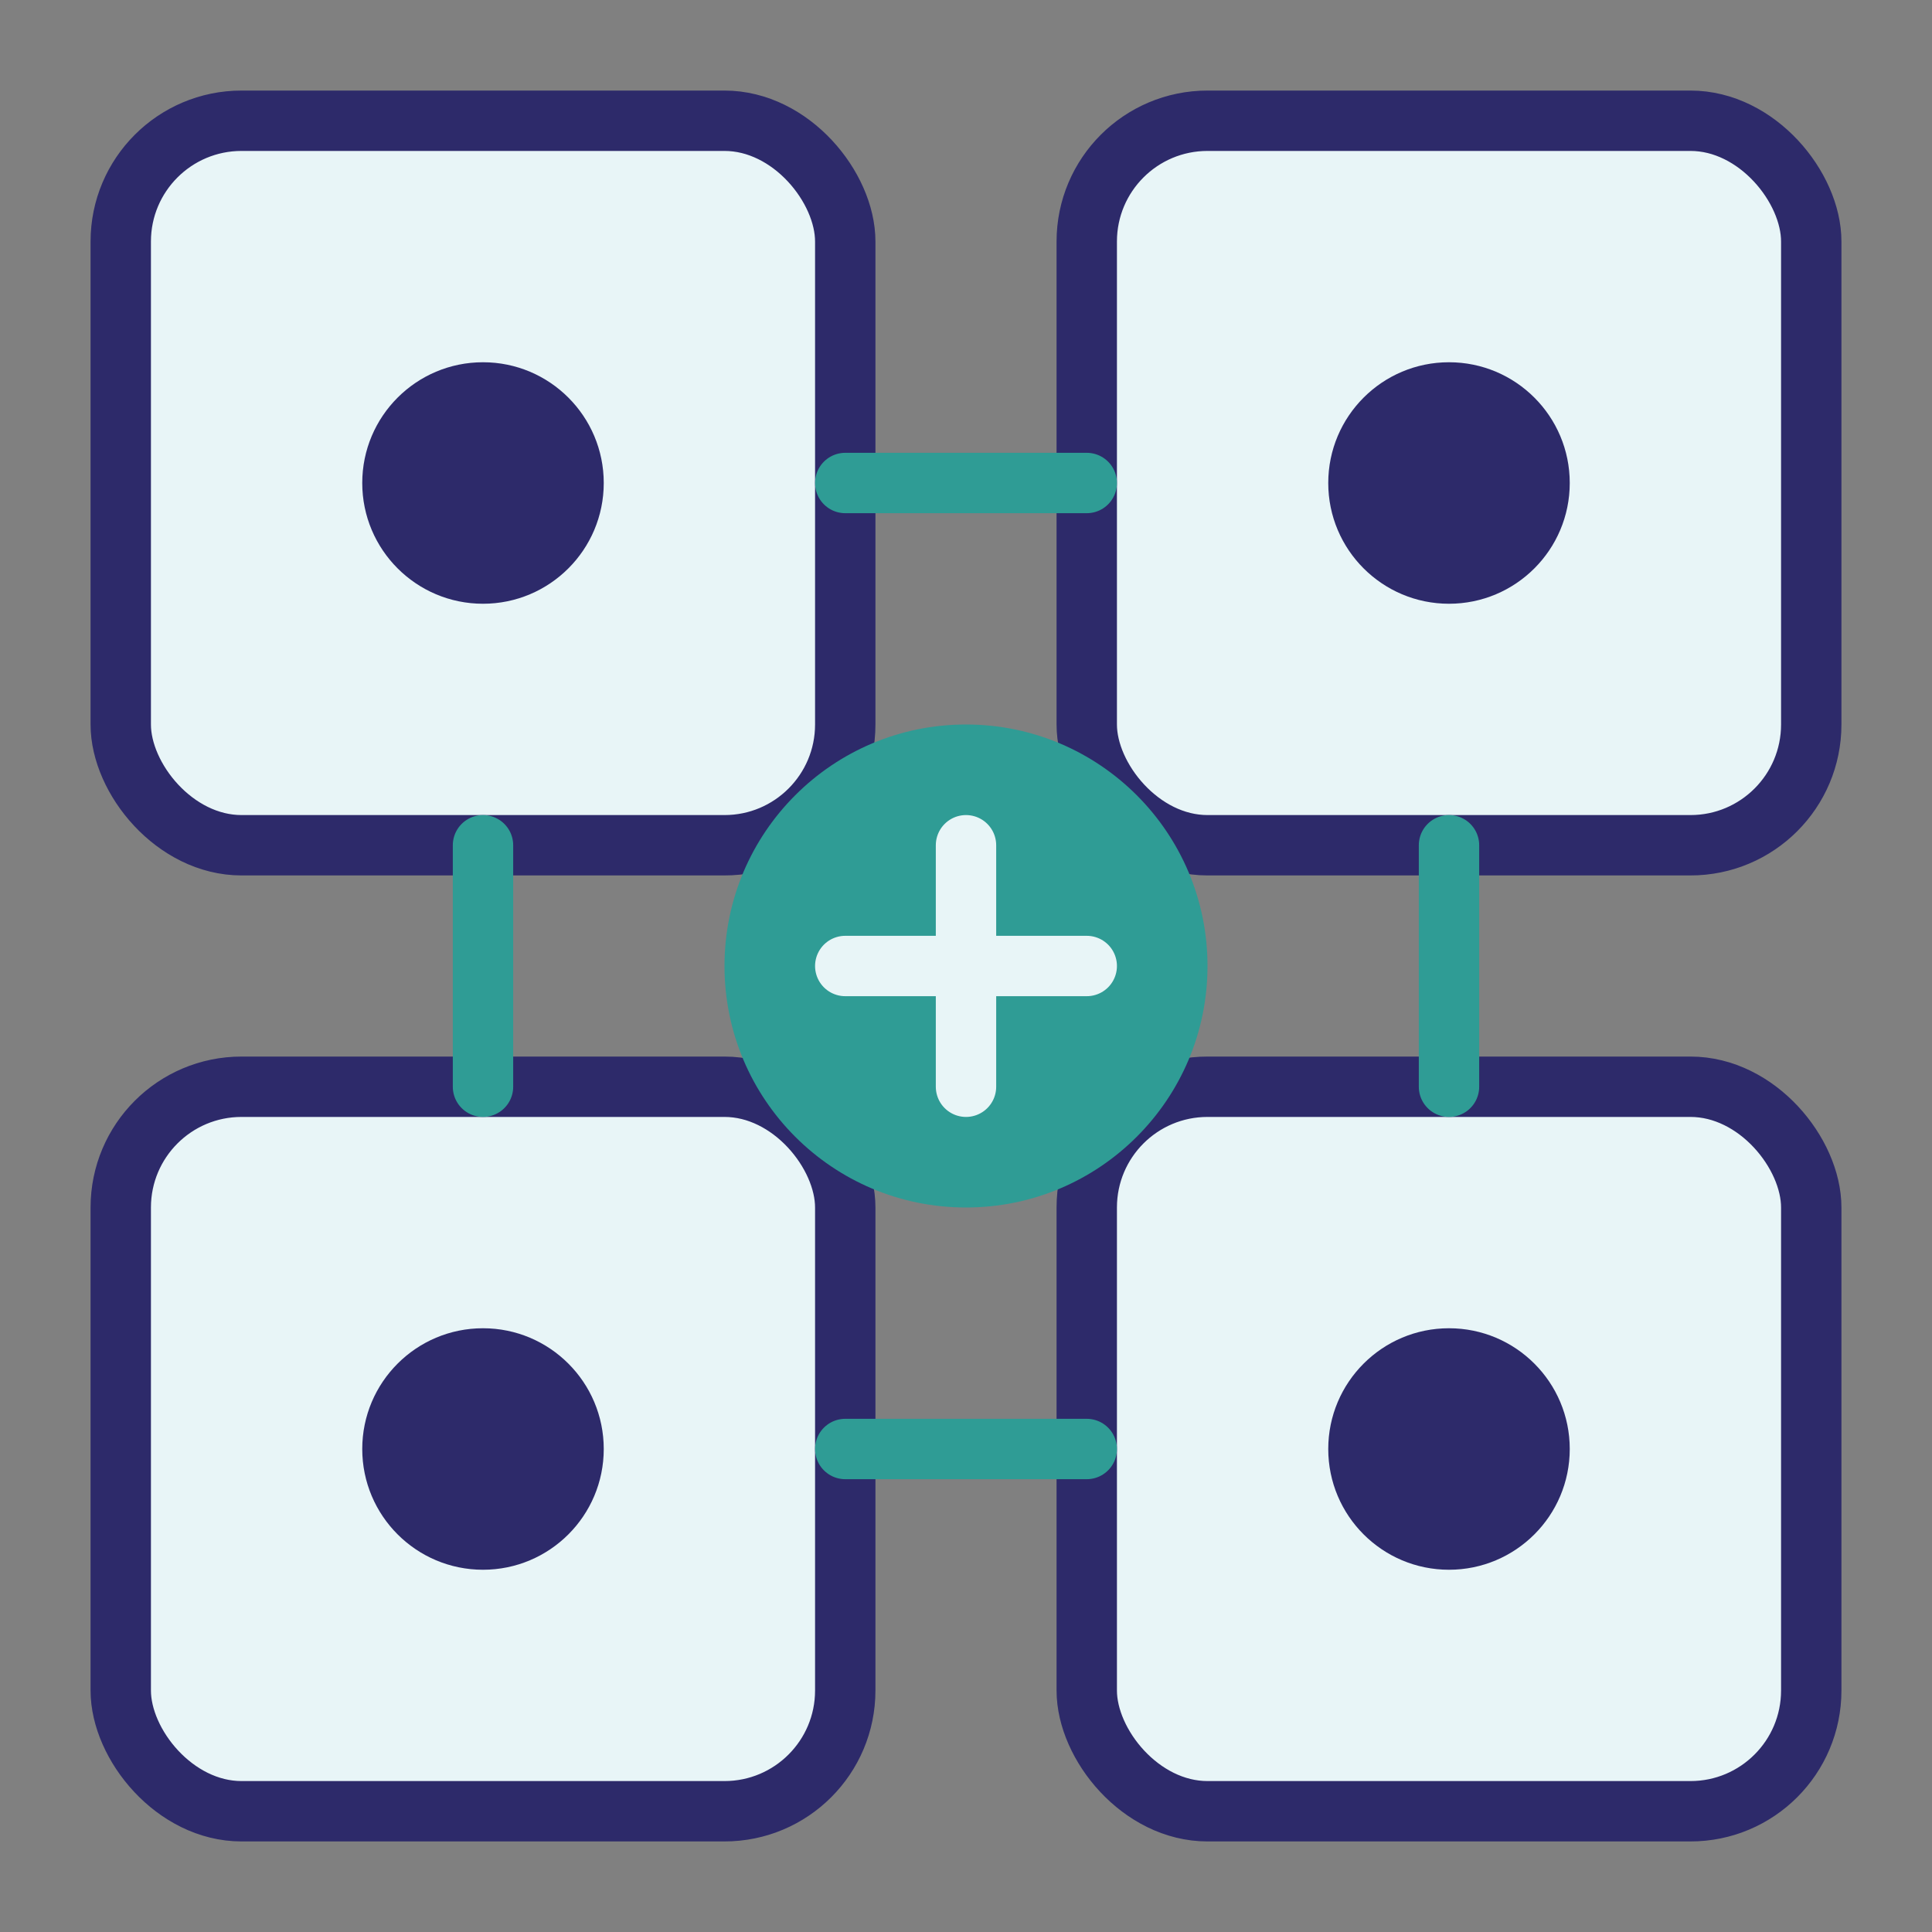 <svg xmlns="http://www.w3.org/2000/svg" viewBox="0 0 64 64" fill="none">
  <rect x="0" y="0" width="64" height="64" fill="#808080" stroke="none"/>
  <rect x="4" y="4" width="24" height="24" rx="4" stroke="#2D2A6A" stroke-width="2" fill="#E8F5F7"/>
  <rect x="36" y="4" width="24" height="24" rx="4" stroke="#2D2A6A" stroke-width="2" fill="#E8F5F7"/>
  <rect x="4" y="36" width="24" height="24" rx="4" stroke="#2D2A6A" stroke-width="2" fill="#E8F5F7"/>
  <rect x="36" y="36" width="24" height="24" rx="4" stroke="#2D2A6A" stroke-width="2" fill="#E8F5F7"/>
  
  <path d="M28 16h8M48 28v8M36 48h-8M16 36v-8" stroke="#2F9C95" stroke-width="2" stroke-linecap="round"/>
  
  <circle cx="32" cy="32" r="8" fill="#2F9C95"/>
  <path d="M28 32h8M32 28v8" stroke="#E8F5F7" stroke-width="2" stroke-linecap="round"/>
  
  <circle cx="16" cy="16" r="4" fill="#2D2A6A"/>
  <circle cx="48" cy="16" r="4" fill="#2D2A6A"/>
  <circle cx="16" cy="48" r="4" fill="#2D2A6A"/>
  <circle cx="48" cy="48" r="4" fill="#2D2A6A"/>
</svg>
